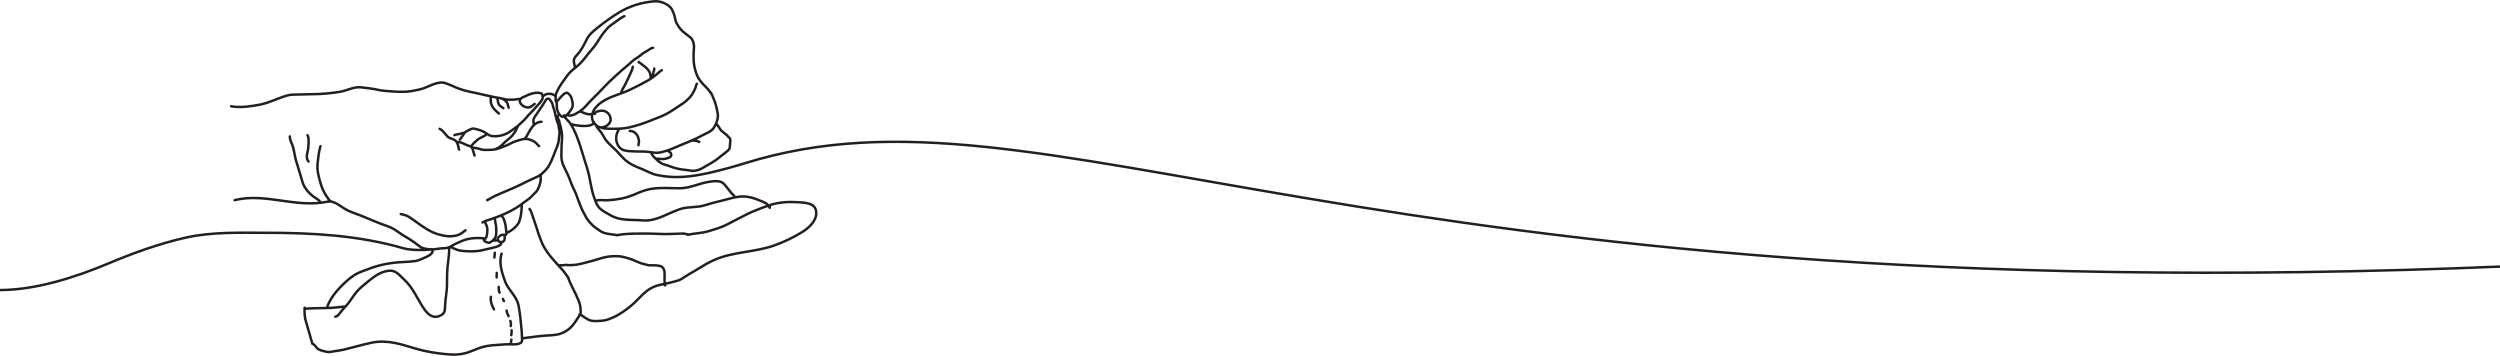 <svg width="2000" height="285" viewBox="0 0 2000 285" fill="none" xmlns="http://www.w3.org/2000/svg">
<path d="M246 108.131C247.4 110.431 246.8 115.331 246.6 117.931C246.4 121.731 244 125.831 246.8 129.231M256.4 116.931C254.9 121.331 254.7 125.931 254.1 130.531C253.4 135.931 254.9 141.031 256.3 146.131C257.3 149.931 259.3 154.331 261.6 157.531C262.5 158.831 263.7 161.031 265.3 161.331M231.9 109.131C231.6 111.731 233.7 115.031 234.4 117.531C235.4 121.131 235.8 124.831 236.8 128.431C238.5 134.031 240.3 139.631 241.9 145.331C243.2 150.031 246.9 154.331 250.7 157.231C252.5 158.531 254.9 159.631 256.2 161.531M187.7 160.131C211.2 154.231 234.9 165.631 258.5 161.931C260.8 161.531 263.9 160.731 266.2 161.531C269.5 162.631 272.4 164.831 275.3 166.731C280.2 169.831 286.5 171.431 291.8 173.731C296.1 175.531 300.5 177.431 304.9 179.131C308.3 180.431 312.1 181.431 315.2 183.331C318.1 185.131 320.7 187.231 323.7 188.931C326.5 190.531 329.2 192.331 331.8 194.131C333.5 195.331 335.1 196.831 336.9 197.831C339.9 199.431 344.1 199.531 347.4 199.431C349 199.331 350.7 198.931 352.4 198.731C354.1 198.531 355.9 198.731 357.6 198.331C360.3 197.731 362.6 195.831 365.1 194.731C367.9 193.531 370.6 192.131 373.6 191.431C378.5 190.131 383.5 190.231 388.5 190.831M320.6 171.231C322.3 171.731 324.2 171.931 325.9 172.831C328.5 174.231 330.8 175.931 333.1 177.631C338.8 181.731 344.3 185.731 351.2 187.631C356.5 189.131 362.1 189.831 367.4 187.631C369.4 186.731 370.7 185.331 372.4 184.231M184.9 85.031C192.5 86.331 200.3 85.131 207.8 83.731C215.3 82.331 222.3 78.531 229.6 76.431C232.3 75.631 235.1 75.631 237.9 75.631C242.1 75.631 246.4 75.331 250.6 75.331C257.7 75.331 265 74.531 272 73.431C277.9 72.431 283.2 69.031 289.5 69.931C291.9 70.231 294.3 70.531 296.7 70.831C300.2 71.231 303.7 72.331 307.2 72.631C312.4 73.031 317.3 73.531 322.6 73.431C327.5 73.431 331.9 72.431 336.6 71.331C342.4 69.931 350.5 64.131 356.6 66.631C358.4 67.331 360.3 67.931 362 68.731C367.8 71.631 374 73.131 380.3 74.331C385.6 75.431 390.9 76.831 396.2 77.831C398.4 78.231 400.9 78.331 402.9 79.531C403.8 80.031 405.1 81.331 405.7 82.131C406.5 83.331 406.2 85.031 407 86.131M398 78.431C397.9 79.631 398.3 81.031 398.6 82.231C399.1 84.431 400.9 85.331 402.7 86.531M392.6 77.131C392.6 79.131 392.4 80.931 392.9 82.831C393.8 86.331 396.5 88.531 399.1 90.831M402 79.031C402.4 78.831 402.9 79.031 403.3 79.231C404.3 79.531 405.3 79.731 406.4 79.731C408.4 79.731 410.5 79.831 412.5 79.531C413.8 79.331 415.4 79.031 416.6 79.231M427.7 83.131C427 83.431 426.1 84.431 425.4 84.931C424.1 85.731 423.2 86.131 421.7 85.931C419.3 85.631 417.1 84.231 416.1 82.031C415.2 79.931 416.3 78.831 418.1 77.931C421 76.531 424.3 74.931 427.5 74.431C428.7 74.231 429.9 74.131 431.1 74.231C431.9 74.331 432.6 74.831 433.4 74.831C433.5 75.431 434 76.031 434.1 76.631C434.2 77.131 434.2 77.831 434.1 78.331C434 79.631 433.1 80.431 432.4 81.531C431.4 83.031 430.1 84.131 428.9 85.531C427.3 87.431 425.6 89.331 423.8 91.031C422 92.731 420.7 94.831 418.8 96.531C416.6 98.531 414.5 100.831 412 102.431C409.7 104.031 407.3 106.031 404.7 107.131C402 108.331 399.1 108.931 396.2 109.031C394.6 109.031 392.7 108.831 391.3 108.131C389.6 107.231 388.2 105.931 386.4 105.131C385 104.431 383.4 103.931 381.9 103.531C380.8 103.231 378.1 102.331 377.1 103.231C376.2 103.331 374.7 104.331 373.9 104.731C373.3 105.031 372.6 105.231 372.1 105.731C371.6 106.231 371.1 107.031 370.7 107.731C369.8 109.031 368.9 110.431 367.9 111.631M363.5 108.131C364.8 107.431 366.5 107.531 367.9 107.131C368.5 107.031 369.1 106.731 369.6 106.531C370.2 106.331 371.3 106.331 371.5 106.131M351.7 103.031C353.5 103.731 355.2 105.931 356.4 107.331C357.2 108.231 358 109.531 359.1 110.031C360.1 110.531 361.2 110.831 362.1 111.231C363.9 112.031 365 112.531 365.8 114.531C366.2 115.531 366.6 116.531 366.8 117.531C366.9 118.031 366.8 119.631 367.3 119.631M389.3 107.131C388.8 108.131 387.4 108.831 386.5 109.231C384.9 110.031 383.3 110.731 381.9 111.931C380.2 113.331 378 115.331 376.9 117.131M365.8 113.631C369.2 113.331 372.3 116.031 375.4 116.731C378.7 117.531 378.5 121.731 379.6 124.431M431.2 116.931C430.4 116.131 429.7 115.231 428.9 114.431C427.5 113.131 425.7 112.331 423.9 111.731C420.1 110.231 416.3 111.831 412.5 113.031C409.8 113.831 407.5 115.431 405 116.431C403.9 116.831 402.8 117.331 401.7 117.731C400.2 118.331 398.9 118.831 397.3 119.231C395.1 119.831 392.7 119.831 390.4 119.931C388.7 119.931 386.6 120.031 385 119.531C383.3 119.031 381.7 118.531 380 118.331C379.4 118.231 378.4 118.031 377.8 118.431C377.9 118.431 378.1 118.431 378.2 118.331M433.2 97.431C429.2 97.431 426.4 100.331 424.4 103.531C423.3 105.231 422.4 107.031 421.4 108.831C420.9 109.631 420.2 110.331 419.8 111.131C419.8 111.031 419.9 111.031 420.1 110.831M386 177.931C386.6 177.831 387.3 177.231 387.8 177.031C388.5 176.731 389.3 176.531 390 176.231C392.2 175.431 394.5 174.831 396.7 173.931C399.1 172.931 401.6 172.031 404.1 170.931C406.9 169.631 409.6 168.331 412.2 166.731C414.4 165.331 416.5 164.031 418.5 162.431C420.2 161.131 422 159.931 423.7 158.631C424.6 157.931 425.3 157.031 426.1 156.231C427 155.331 427.9 154.431 428.8 153.531C430.2 152.131 431 150.031 431.6 148.131C432.2 146.331 432.7 144.631 432.6 142.731C432.6 142.231 432.3 141.131 432.7 140.731M388.6 190.631C388.7 190.131 389.1 189.631 389.3 189.131C389.5 188.331 389.6 187.531 389.7 186.831C389.9 185.331 390 183.531 389.7 182.031C389.4 180.531 388.6 179.031 388 177.731C388.1 177.731 388.1 177.731 388.2 177.731M387 190.931C387.2 191.431 386.9 191.931 387.3 192.431C387.8 193.231 388.8 193.531 389.6 193.831C390.2 194.031 390.9 194.331 391.5 194.131C392.6 193.831 393.8 192.731 394.6 192.031C396.7 190.331 397 188.231 397 185.631C397 184.131 397.1 182.731 396.9 181.231C396.8 180.131 396.4 179.031 396.3 177.931C396.2 177.031 396.2 176.331 395.9 175.531C395.8 175.231 395.6 174.731 395.6 174.631M401.1 172.131C401.2 172.931 402.3 173.731 402.7 174.531C403.4 176.031 403.9 177.831 404.3 179.531C404.6 180.831 404.6 182.031 404.8 183.331C404.9 184.231 405.1 185.031 405.1 185.931C405.1 186.431 405.2 187.631 404.7 187.931C404.4 188.131 403.8 187.831 403.4 187.831C402.6 187.731 401.7 187.731 401 188.031C399.9 188.531 398 190.231 398.2 191.531C398.5 193.431 400.6 194.031 402.2 193.431C404.2 192.631 403.9 189.731 403.4 188.031M394.2 192.531C395.5 192.531 396.8 192.231 398.1 192.331M405.2 186.331C407.5 185.531 409.5 184.031 411.4 182.431C413.1 180.931 414.9 178.931 415.6 176.731C417 172.331 417.4 167.931 417.4 163.331M359.8 197.831C360.9 197.431 362 198.331 363 198.731C364.8 199.431 366.6 200.331 368.5 200.531C373 201.131 377.5 201.231 382 200.831C384.2 200.631 386.5 200.031 388.6 199.531C390.4 199.131 392.1 198.731 393.8 198.331C395.9 197.831 398.5 197.231 400.2 195.931C400.9 195.431 401.1 194.731 401.1 193.931C401 193.931 401 193.931 400.9 194.031M389.8 159.931C389.7 160.031 389.7 160.031 389.8 160.131C390.9 159.631 392 158.931 393 158.331C395.3 157.031 397.6 155.931 400.1 154.931C405.6 152.531 411.2 150.331 416.7 147.631C420 146.031 423.3 144.231 426.7 142.831C429.1 141.831 431.3 140.731 433.3 139.131C435 137.731 436.9 135.731 438.3 133.931C438.8 133.231 439.5 131.731 440 130.931C440.6 129.731 441.2 128.531 441.7 127.231C442.4 125.731 443 124.131 443.6 122.531C444.1 121.031 444.8 119.531 445.4 118.031C446 116.431 446.7 114.631 446.9 112.931C447.1 111.431 447.1 110.031 447.4 108.531C447.6 107.231 447.7 106.131 447.6 104.831C447.4 103.331 446.8 101.731 446.9 100.131C446.6 99.831 446.4 98.931 446.2 98.431C445.8 97.531 445.5 96.631 445.2 95.631C444.6 93.331 444.1 91.031 443.6 88.731C443.4 87.631 442.9 86.631 442.5 85.531C442.2 84.731 442.2 83.931 442 83.131C441.6 82.031 440.8 81.031 440.2 80.131C439.7 79.431 439.2 78.831 438.2 78.931C436.9 79.031 436.3 80.631 435.7 81.631C433.3 85.231 431.1 88.831 428.6 92.331C427.6 93.731 426.7 94.931 426.7 96.731C426.7 97.631 427 98.531 427 99.431M445.2 81.831C445.4 81.131 446.4 80.231 446.9 79.631C447.6 78.731 448.4 77.831 449.2 77.031C450.1 76.131 451.7 74.431 453 74.231C454.5 74.031 456.2 76.231 456.8 77.531C457.5 78.831 457.7 80.431 458 81.831C458.2 83.431 458.4 85.031 457.6 86.431C456.6 88.331 455.4 90.031 453.9 91.531C452.9 92.531 451.7 93.631 450.2 93.431C448.3 93.131 447.2 91.431 446.5 89.831C445.7 88.031 445.4 86.331 445.4 84.431C445.4 83.531 445.5 82.531 445.2 81.631M444.8 81.431C444.4 80.431 444.5 78.831 444.5 77.731C444.4 76.231 444.7 75.231 445.3 73.831C447.2 69.331 450.5 65.131 453.3 61.131C455.2 58.331 458.2 55.731 460.8 53.731C463.8 51.331 466.7 48.231 468.9 45.131C471.5 41.631 474.6 38.631 477 35.031C479.1 31.931 480.9 28.631 483.3 25.731C485 23.731 486.3 21.931 488.5 20.331C490.3 19.031 492 17.731 493.9 16.431C495.7 15.231 497.5 13.731 499.5 12.931M453.5 91.831C456.7 93.931 461.7 90.431 464.2 88.831C466.9 87.031 468.9 84.531 471.1 82.131C473.6 79.431 476.2 76.931 478.8 74.331C481.7 71.431 484.4 68.331 487.4 65.431C490.6 62.331 493.8 59.531 497.1 56.531C499.7 54.131 502.6 52.131 505.1 49.631C507.3 47.431 510.3 46.031 512.7 44.031C514.4 42.531 516.3 41.431 518.3 40.331C519.5 39.631 521.2 38.231 522.5 38.231M460 54.131C459.8 52.131 459 50.331 459.1 48.331C459.2 46.431 460.3 45.431 461.5 44.131C464.7 40.731 467.2 36.031 469.2 31.831C471.3 27.331 475.3 24.431 479.1 21.331C484.4 17.131 489.7 13.331 495.5 9.831C503.9 4.731 513.9 1.731 523.7 1.031C528 0.731 533.1 2.631 536.2 5.731C537.7 7.231 538.2 9.131 539 10.931C540.1 13.331 540 16.031 541.2 18.431C542.4 20.631 543.7 22.631 545.5 24.431C546.9 25.931 548.6 26.931 550.1 28.231C551.3 29.331 552.8 30.031 553.7 31.531C554.6 33.131 555.3 35.631 555.2 37.431C554.9 42.831 554.4 48.131 555.6 53.531C556.3 56.631 557.1 59.631 558.7 62.431C559.7 64.131 561 65.531 562.2 67.031C564.1 69.231 566.5 71.131 568.1 73.531M567.9 73.631C568.9 73.931 569.4 75.431 569.8 76.331C570.6 78.131 571.3 79.831 572 81.731C572.8 84.031 573.3 86.431 573.8 88.831C574.2 90.531 574.5 92.431 574.2 94.231C573.7 97.531 572.1 101.431 569.7 103.831C567.8 105.631 565.1 106.631 562.8 107.831C559.5 109.531 556 111.331 552.5 112.831C548.4 114.531 544.4 116.031 540.4 117.831C536.7 119.531 532.9 120.831 528.9 121.831C524.6 122.931 519.8 121.331 515.3 121.231C511.5 121.231 507.5 121.231 503.7 120.931C500.9 120.731 497.9 120.331 495.9 118.231C491.8 114.131 492.2 107.031 495.6 102.931M529.5 56.131C527.7 57.031 526.1 59.031 524.5 60.131C522.7 61.431 520.9 62.931 519 64.031C513.9 66.831 508.7 69.631 503.5 72.031C495.1 75.931 485.2 77.631 478.3 84.131C475.6 86.631 473.5 90.031 473.6 93.831C473.7 96.931 475.7 99.731 478.4 101.231C482.1 103.331 488.2 100.131 488.5 95.931C488.7 91.931 485.4 88.431 481.4 88.531C480.1 88.531 475.8 89.231 475.8 91.131M557.5 67.031C556.9 67.531 556.7 69.231 556.5 69.931C555.7 71.831 554.9 73.631 553.8 75.331C551.2 79.231 547.7 82.031 543.8 84.431C540 86.731 536.6 89.431 532.6 91.431C529.2 93.131 525.4 94.531 521.8 95.931C515.7 98.431 509.4 100.631 502.9 102.031C498.8 102.931 494.5 103.031 490.3 103.031C487.9 103.031 485.4 102.931 483 102.731C482.2 102.631 481.3 102.131 480.8 102.031M510.8 116.131C510.6 115.231 511.2 114.131 511.2 113.231C511.2 112.131 510.8 110.931 510.5 109.831C509.5 106.931 507 104.731 503.8 104.731M506.3 53.431C505.9 54.231 505.9 55.331 505.5 56.131C504.9 57.731 504.1 59.231 503.4 60.831C502.3 63.231 501.1 65.631 500 67.931C498.9 70.031 497.3 71.931 497 74.331C497 74.231 497 74.131 497 74.131M510.9 49.531C511.1 50.031 512 50.331 512.4 50.631C513.6 51.431 514.8 52.531 516 53.431C517.5 54.531 518.8 56.131 519.7 57.831C520.5 59.431 520.3 61.031 520.7 62.631C520.7 62.531 520.7 62.431 520.7 62.431M523.4 54.831C523.4 56.731 522.5 58.531 522 60.331C521.8 60.931 521.8 61.631 521.6 62.231M521.2 121.731C520.6 123.731 524.3 126.631 525.5 127.831C526.7 129.031 528 130.031 529.5 130.831C531.2 131.731 533 132.031 534.8 132.631C539 134.231 543.3 135.531 547.8 135.831C549.7 135.931 551.5 136.431 553.3 136.631C555.4 136.731 557.4 136.431 559.3 135.731C561.9 134.831 563.9 133.131 566.4 131.931C568.4 130.831 570.4 129.531 572.3 128.331C573.9 127.331 575.3 125.931 576.8 124.831C578 123.931 579.2 123.031 580.3 122.131C581.7 120.831 583.7 119.931 583.8 117.831C583.9 116.631 584.1 115.431 584.1 114.231C584.1 113.331 584.5 111.831 584.1 110.931C583.8 110.331 583.2 110.031 582.8 109.631C582.3 109.131 581.9 108.431 581.4 108.031C580 106.831 578.5 105.931 577.2 104.631C576.1 103.531 575.5 102.131 574.6 100.931C574.1 100.231 573.5 99.631 573 98.931M553 112.431C555.1 112.431 557.5 112.431 559.4 113.531M524.7 126.931C526.3 126.931 527.9 127.131 529.4 127.231C531.6 127.331 533.4 126.831 535.4 126.031C536.9 125.431 537.5 123.731 536.5 122.231C536.1 121.731 534 120.731 534 120.631M345.4 199.931C347.9 202.431 341.9 205.231 340.4 205.831C337.8 206.931 335.1 208.331 332.4 208.831C329.1 209.331 325.8 209.431 322.5 209.631C313 210.031 303.5 211.731 294.7 215.231C290.9 216.731 286.8 217.831 283.4 220.131C279.6 222.631 276.3 225.631 273.1 228.831C268.6 233.331 263.9 239.431 261.8 245.431M268.2 253.331C270.2 253.531 272.9 249.031 274.1 247.731C276.6 245.131 278.7 242.731 280.7 239.731C282.8 236.731 284.8 233.731 287.4 231.231C290.1 228.631 293 226.431 295.9 224.031C300.2 220.431 305 217.431 310.6 216.631C316.6 215.831 319.1 219.831 323.3 223.631C329.6 229.331 333.3 237.631 337.7 244.731C340.2 248.731 343.8 253.931 349 253.431C351.2 253.231 354.2 251.931 355.3 249.831C356.1 248.231 356 245.631 356.1 243.831C356.3 238.531 357.6 233.331 357.6 227.931C357.6 221.431 357.6 214.631 358.7 208.131C358.8 207.231 359.8 198.731 359.1 198.331M401.3 202.931C398.8 210.031 401.7 218.631 404.1 225.231C406.7 232.131 413.3 236.831 414.8 244.231C416.1 250.931 416.7 257.731 417.3 264.431C417.5 266.531 417.5 268.631 417.6 270.731C417.7 271.831 417.8 273.431 416.8 274.131C413.7 276.331 408.5 275.131 404.8 275.431C399.9 275.931 394.8 275.931 389.9 276.731C384.9 277.531 380.2 279.731 375.5 281.531C369.8 283.631 363.9 284.031 357.9 283.431C349.1 282.631 340.8 281.331 332.3 278.831C326.6 277.231 321 275.231 315.2 274.231C308.9 273.131 303.4 272.831 297 274.231C289.7 275.731 282.6 277.931 275.4 279.631C272.6 280.331 269.9 280.531 267.2 281.031C265.3 281.431 263.7 281.831 261.8 281.531C259.5 281.131 256.9 280.531 254.8 279.431C253.1 278.531 251.5 275.031 249.9 275.031C247.9 268.331 246 261.531 244.1 254.831C244.1 254.931 244.2 255.131 244.2 255.231C243.7 252.231 243.5 249.131 243.7 246.131C243.8 246.331 244 246.431 244.2 246.631C244.7 247.231 246.8 246.731 247.6 246.731C249.9 246.631 252.2 246.531 254.5 246.531C258.3 246.531 262.1 246.431 265.9 246.231C269.1 246.031 273.2 245.431 275.9 245.231M395.8 202.231C395.9 203.431 395.5 204.831 395.5 206.031M397.4 218.331C397.4 219.531 397.4 220.731 397.3 221.931M399 229.531C399 231.031 398.9 232.731 399.7 234.131M402.4 239.131C402.4 239.831 402.8 240.331 403.2 240.831M405.3 248.431C405.4 250.031 406.1 251.531 406.9 252.931M408.3 256.731C408.7 258.231 408.9 259.231 408.6 260.831M409.3 264.231C409.3 265.531 409.3 266.831 409 268.131M409.1 271.731C408.9 272.631 408.9 273.531 408.7 274.331M392.7 237.431C392.2 241.031 393.5 244.431 395.2 247.531M418.2 270.431C418.7 270.631 419.1 270.531 419.6 270.431C421.2 270.131 422.8 270.031 424.4 269.831C428.1 269.331 431.9 268.731 435.7 268.531C439.4 268.331 443.1 268.231 446.7 267.431C451.4 266.331 455.5 263.531 458.6 259.731C460.1 257.831 461.5 255.531 462.9 253.431C463.3 252.831 463.9 252.131 463.9 251.431M423.6 167.331C423.5 167.231 423.6 167.131 423.7 167.131C424.9 168.731 425.4 171.031 426.1 172.831C426.9 174.831 427.4 177.031 428.2 179.031C429.1 181.331 429.7 183.831 430.5 186.131C431.4 188.831 432.5 191.631 433.6 194.331C435.8 199.431 439.3 204.031 443 208.131C444.9 210.331 446.8 212.531 448.8 214.631C451.1 217.031 452.9 219.731 454.8 222.331M454.4 222.331C454.9 222.831 455.1 223.631 455.3 224.231C456.1 226.131 456.9 228.031 457.9 229.831C459.7 233.231 461.3 236.831 462.8 240.331C463.9 242.931 464.4 245.231 464.5 248.031C464.5 248.831 464.9 251.431 463.6 251.531M447.2 212.331C447.9 212.031 449.1 212.331 449.9 212.231C450.8 212.231 451.6 211.931 452.5 211.931C453.5 211.931 454.4 212.131 455.4 212.131C457.4 212.031 459.5 212.031 461.4 211.731C463.7 211.331 465.8 210.731 468 210.231C471.8 209.331 475.4 208.231 479.1 207.131C482.4 206.031 485.8 205.231 489.3 205.031C491.3 204.931 493.4 204.831 495.4 205.031C497.7 205.231 500 205.931 502.3 206.531C506.9 207.731 511.1 210.431 515.8 211.431C517 211.731 518.2 212.131 519.4 212.231C520.4 212.231 521.4 212.231 522.4 212.231C524.4 212.231 526.2 212.331 528.1 212.831C531 213.531 531.7 216.631 531.7 219.231C531.7 222.331 531.3 225.231 532.2 228.231C532.1 228.231 531.9 228.231 531.8 228.231M464.1 251.431C466.7 253.131 470 255.931 473 256.531C475.6 257.131 479.5 256.731 482.2 256.531C485 256.331 487.7 255.131 490.3 254.031C496.2 251.431 502.1 247.131 506.9 242.831C512.2 237.931 516.1 232.431 522.9 229.531C528 227.331 533.9 226.931 539.2 225.331C541.3 224.731 543.3 224.331 545.3 223.131C547.3 222.031 549.1 220.531 551.1 219.431C557.7 215.831 563.7 211.431 570.6 208.331C586.4 201.031 604.2 202.031 620.3 196.031C627.9 193.231 634.8 189.931 641.6 185.731C646.7 182.631 653 177.031 653 170.531C653 162.731 645.5 162.231 639.4 161.831C631.4 161.231 623 161.631 615.4 164.231C611.1 165.731 606.9 167.231 602.7 169.031C597.9 171.031 593.5 173.531 588.9 175.831C584.2 178.131 579.9 180.831 574.9 182.431C571.9 183.331 568.9 184.431 565.9 185.231C560.8 186.631 555.4 186.631 550.2 187.831M397.1 118.831C399.8 118.331 402.1 115.231 404.1 113.531C406.6 111.531 409.2 109.531 411 106.931C411.6 106.031 412.3 105.131 412.8 104.231C413.2 103.531 413.6 101.631 414.3 101.231M434.2 77.031C435.2 76.531 436 75.631 437.2 75.331C438.6 74.931 440.2 74.931 441.6 75.331C442.2 75.531 444.3 76.331 444.2 77.031M445.9 92.631C446.2 93.731 446.3 94.831 446.9 95.831C447.5 96.731 447.4 97.331 447.6 98.331C447.8 99.031 448.1 99.731 448.3 100.531C449.1 103.931 449.9 107.231 449.6 110.731C449.3 115.231 449.1 119.731 449.1 124.231C449.1 127.331 449.5 129.731 450.8 132.631C452.6 136.431 454.6 140.031 456 144.031C456.7 145.931 457.6 148.531 458.5 150.231C460.2 153.431 461.4 156.631 462.6 160.031C463.9 163.531 465.3 167.231 467.1 170.531C468.4 172.931 469.7 175.531 471.5 177.531C473.3 179.531 475.2 181.531 477.5 182.931C479.3 184.131 481.2 185.631 483.3 186.331C486.5 187.331 490.2 187.531 493.5 188.031M493.1 188.131C494.4 188.231 496 187.631 497.3 187.531C500.2 187.231 503.1 187.031 506 186.931C513.1 186.831 520 186.731 527.1 187.131C533.5 187.431 540 187.031 546.3 186.831C547.8 186.731 549 187.431 550.5 187.531C550.4 187.631 550.2 187.731 550.1 187.731M451.2 92.231C451.8 94.631 455 96.731 456.3 98.831C458.3 101.931 459.8 105.031 461.2 108.431C464.5 116.631 466.7 125.431 469.5 133.931C472.2 142.031 472.5 150.531 475.5 158.531C476.4 160.931 477.2 163.531 478.9 165.631C481.4 168.731 484.9 170.031 488.1 172.031C496.1 176.931 505.4 175.531 514.4 176.331C524.9 177.231 534.3 170.531 543.9 167.331C550.6 165.031 557.4 166.331 564.1 164.131C568.4 162.731 572.8 161.631 577.1 160.631C581.9 159.531 586.6 157.831 591.4 157.331C598.3 156.531 603.8 158.731 609.9 161.231C613.6 162.731 613.7 163.231 615.8 166.231C615.8 165.831 615.8 165.331 615.8 164.931M476.8 160.531C479.3 159.631 483.1 160.331 485.7 160.231C489.8 160.031 493.6 159.531 497.7 158.731C503.3 157.631 508 155.331 513.2 153.231C523.3 149.231 533 150.631 543.6 150.631C552.2 150.631 559.6 146.431 568 145.331C570.9 144.931 574.8 144.431 577.4 145.831C579.1 146.731 580.1 148.131 581.3 149.631C583.3 152.031 584.8 154.531 587.3 156.531M0 232.031C28.7 232.031 60.6 221.731 86.8 210.731C106.6 202.431 127 195.031 148 190.231C169.5 185.331 191.8 186.231 213.7 186.231C250 186.231 287.3 188.331 322.4 198.531C328.2 200.231 338.9 200.331 345.1 199.531M457 99.331C460.4 100.531 473.7 102.531 475.3 97.831M464.3 89.231C467 90.231 469.7 91.731 472.7 91.431M476.6 99.531C477.2 101.831 479.2 103.631 480.6 105.531C482.2 107.531 483.2 109.931 484.7 112.031C487.2 115.331 490.5 117.931 493.4 120.831C495.9 123.431 498 126.131 500.7 128.431C504.2 131.331 508.2 133.131 512.4 134.731C516.7 136.431 520.7 138.931 525.2 139.931C540 143.231 554 141.331 568.5 138.031C577.9 135.831 587.1 133.331 596.4 130.431C836.7 56.131 1081 252 2007 213" stroke="#231F20" stroke-width="2" stroke-miterlimit="10" stroke-linecap="round" stroke-linejoin="round"/>
</svg>
